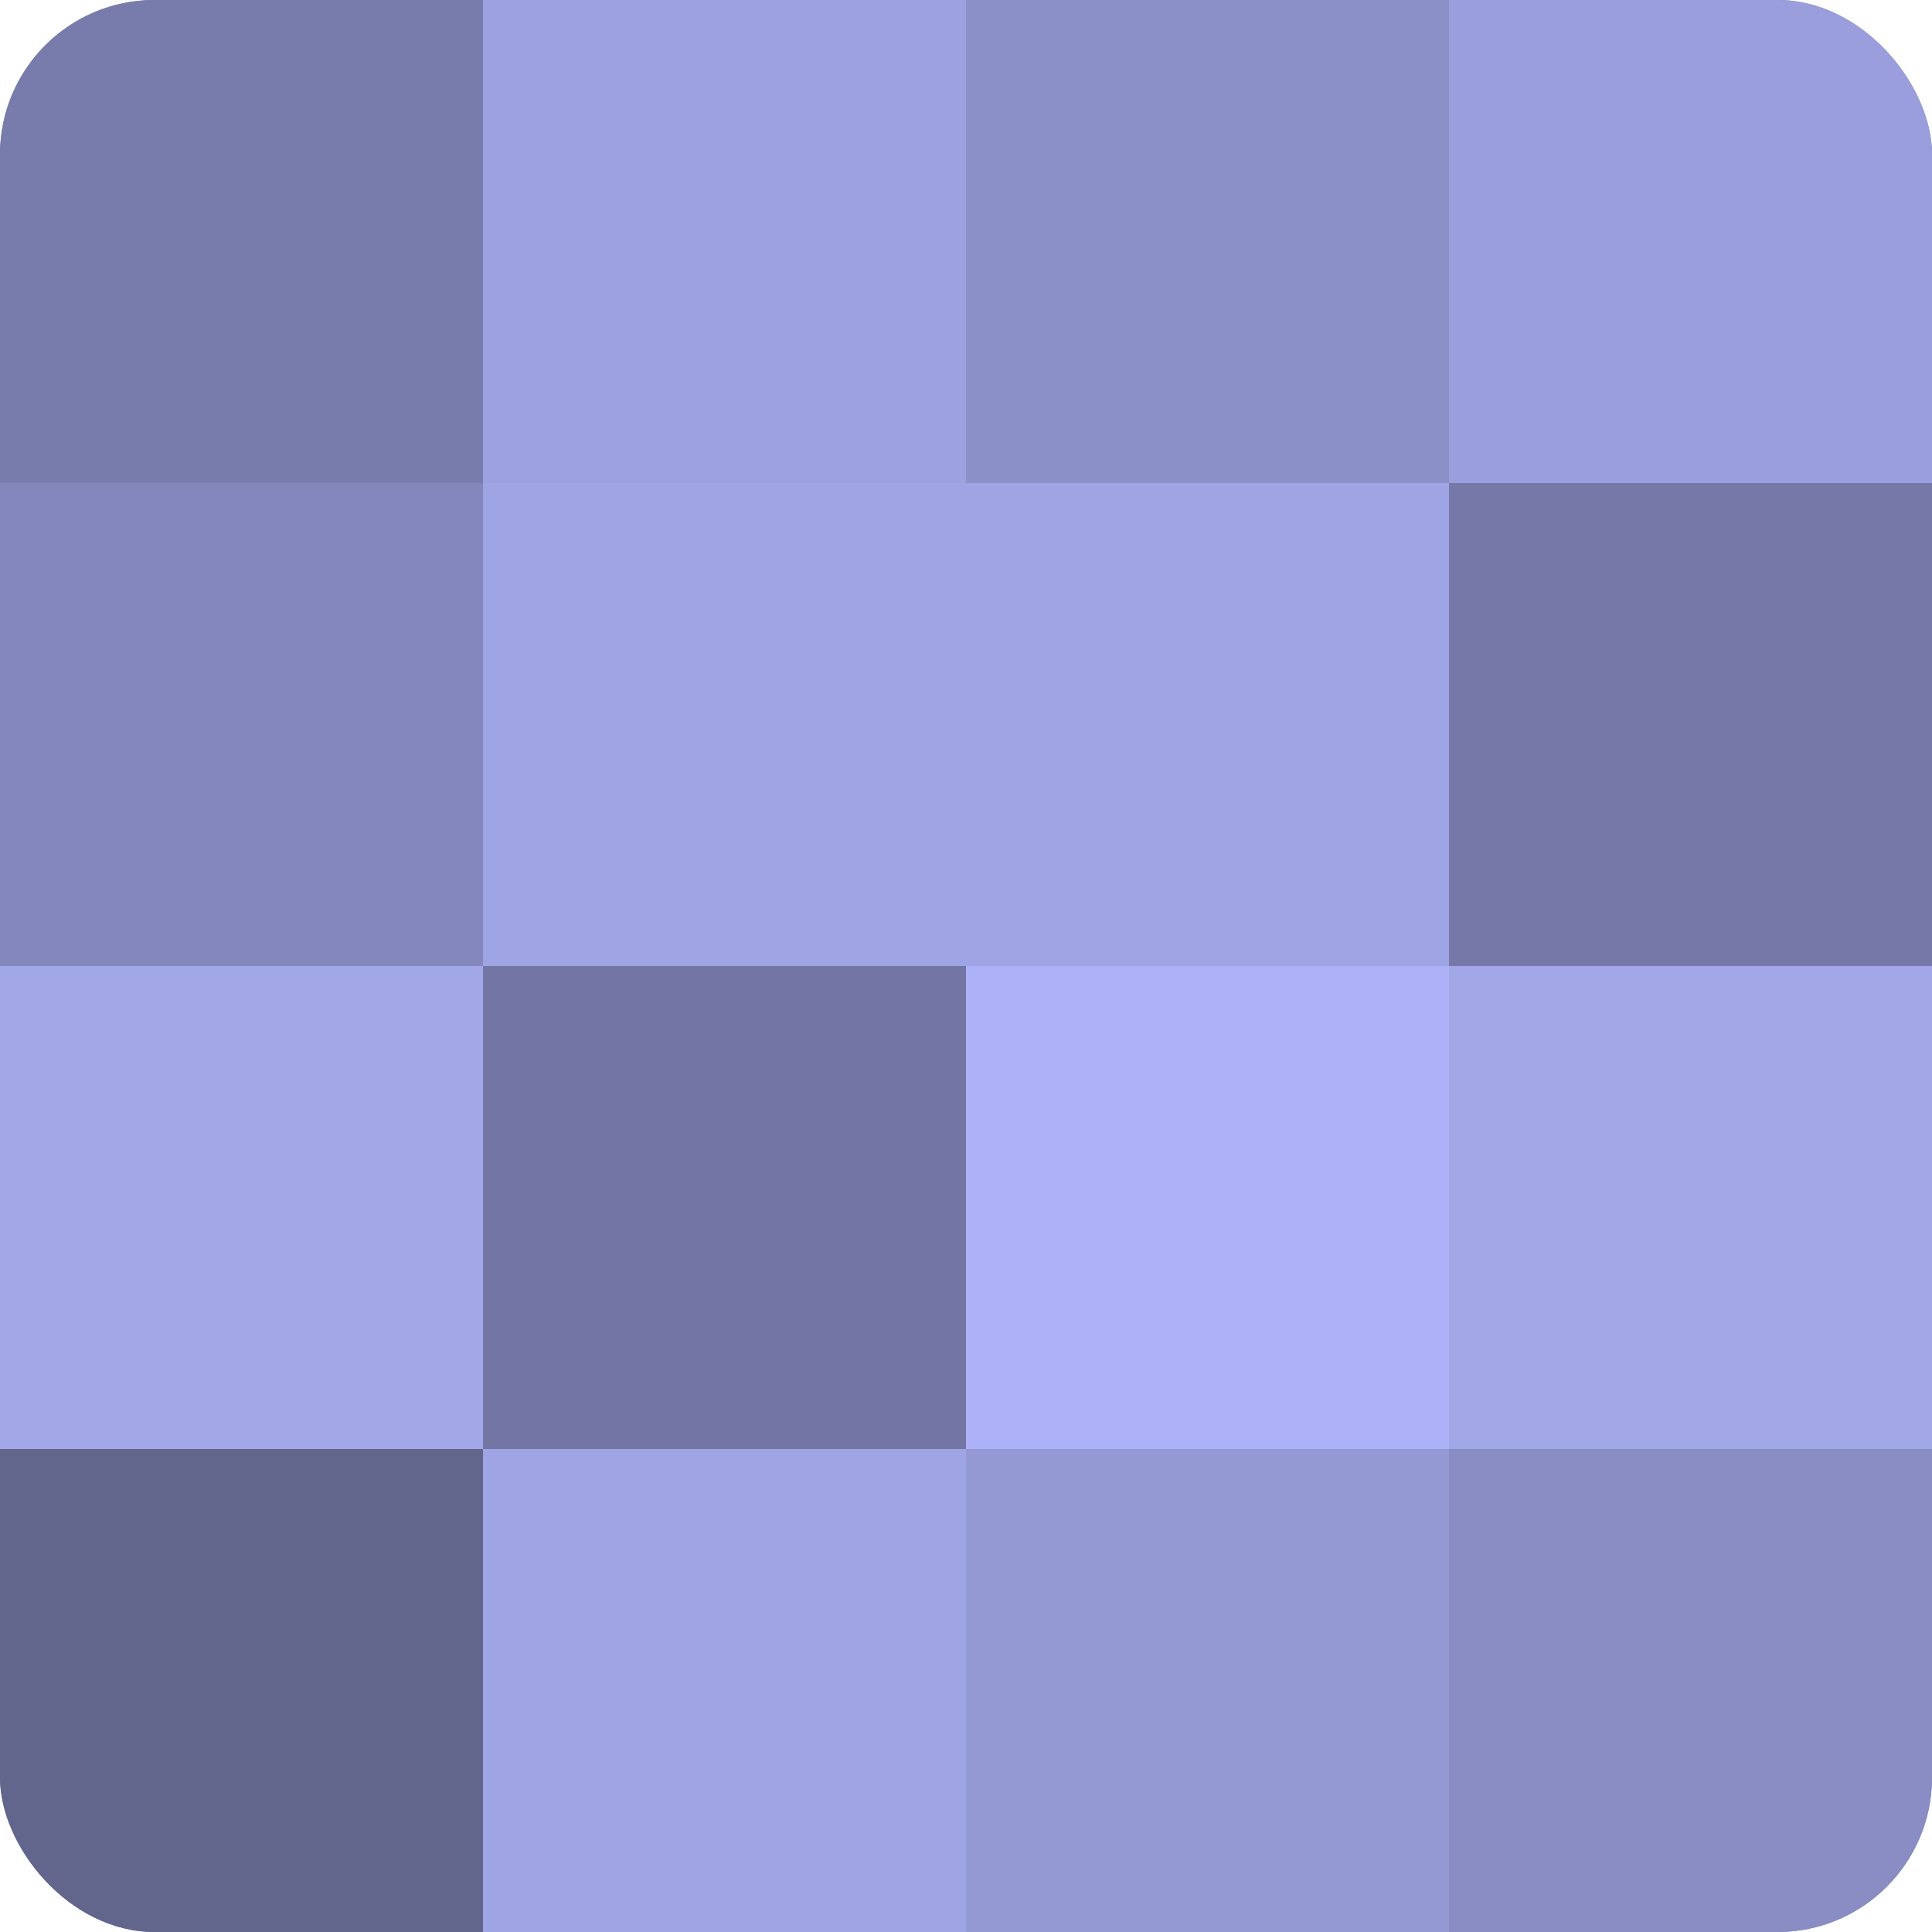 <?xml version="1.0" encoding="UTF-8"?>
<svg xmlns="http://www.w3.org/2000/svg" width="60" height="60" viewBox="0 0 100 100" preserveAspectRatio="xMidYMid meet"><defs><clipPath id="c" width="100" height="100"><rect width="100" height="100" rx="8" ry="8"/></clipPath></defs><g clip-path="url(#c)"><rect width="100" height="100" fill="#7073a0"/><rect width="25" height="25" fill="#787cac"/><rect y="25" width="25" height="25" fill="#8487bc"/><rect y="50" width="25" height="25" fill="#a2a7e8"/><rect y="75" width="25" height="25" fill="#62658c"/><rect x="25" width="25" height="25" fill="#9da1e0"/><rect x="25" y="25" width="25" height="25" fill="#9fa4e4"/><rect x="25" y="50" width="25" height="25" fill="#7376a4"/><rect x="25" y="75" width="25" height="25" fill="#9fa4e4"/><rect x="50" width="25" height="25" fill="#8c90c8"/><rect x="50" y="25" width="25" height="25" fill="#9fa4e4"/><rect x="50" y="50" width="25" height="25" fill="#adb2f8"/><rect x="50" y="75" width="25" height="25" fill="#9499d4"/><rect x="75" width="25" height="25" fill="#9a9edc"/><rect x="75" y="25" width="25" height="25" fill="#7679a8"/><rect x="75" y="50" width="25" height="25" fill="#a2a7e8"/><rect x="75" y="75" width="25" height="25" fill="#898dc4"/></g></svg>

